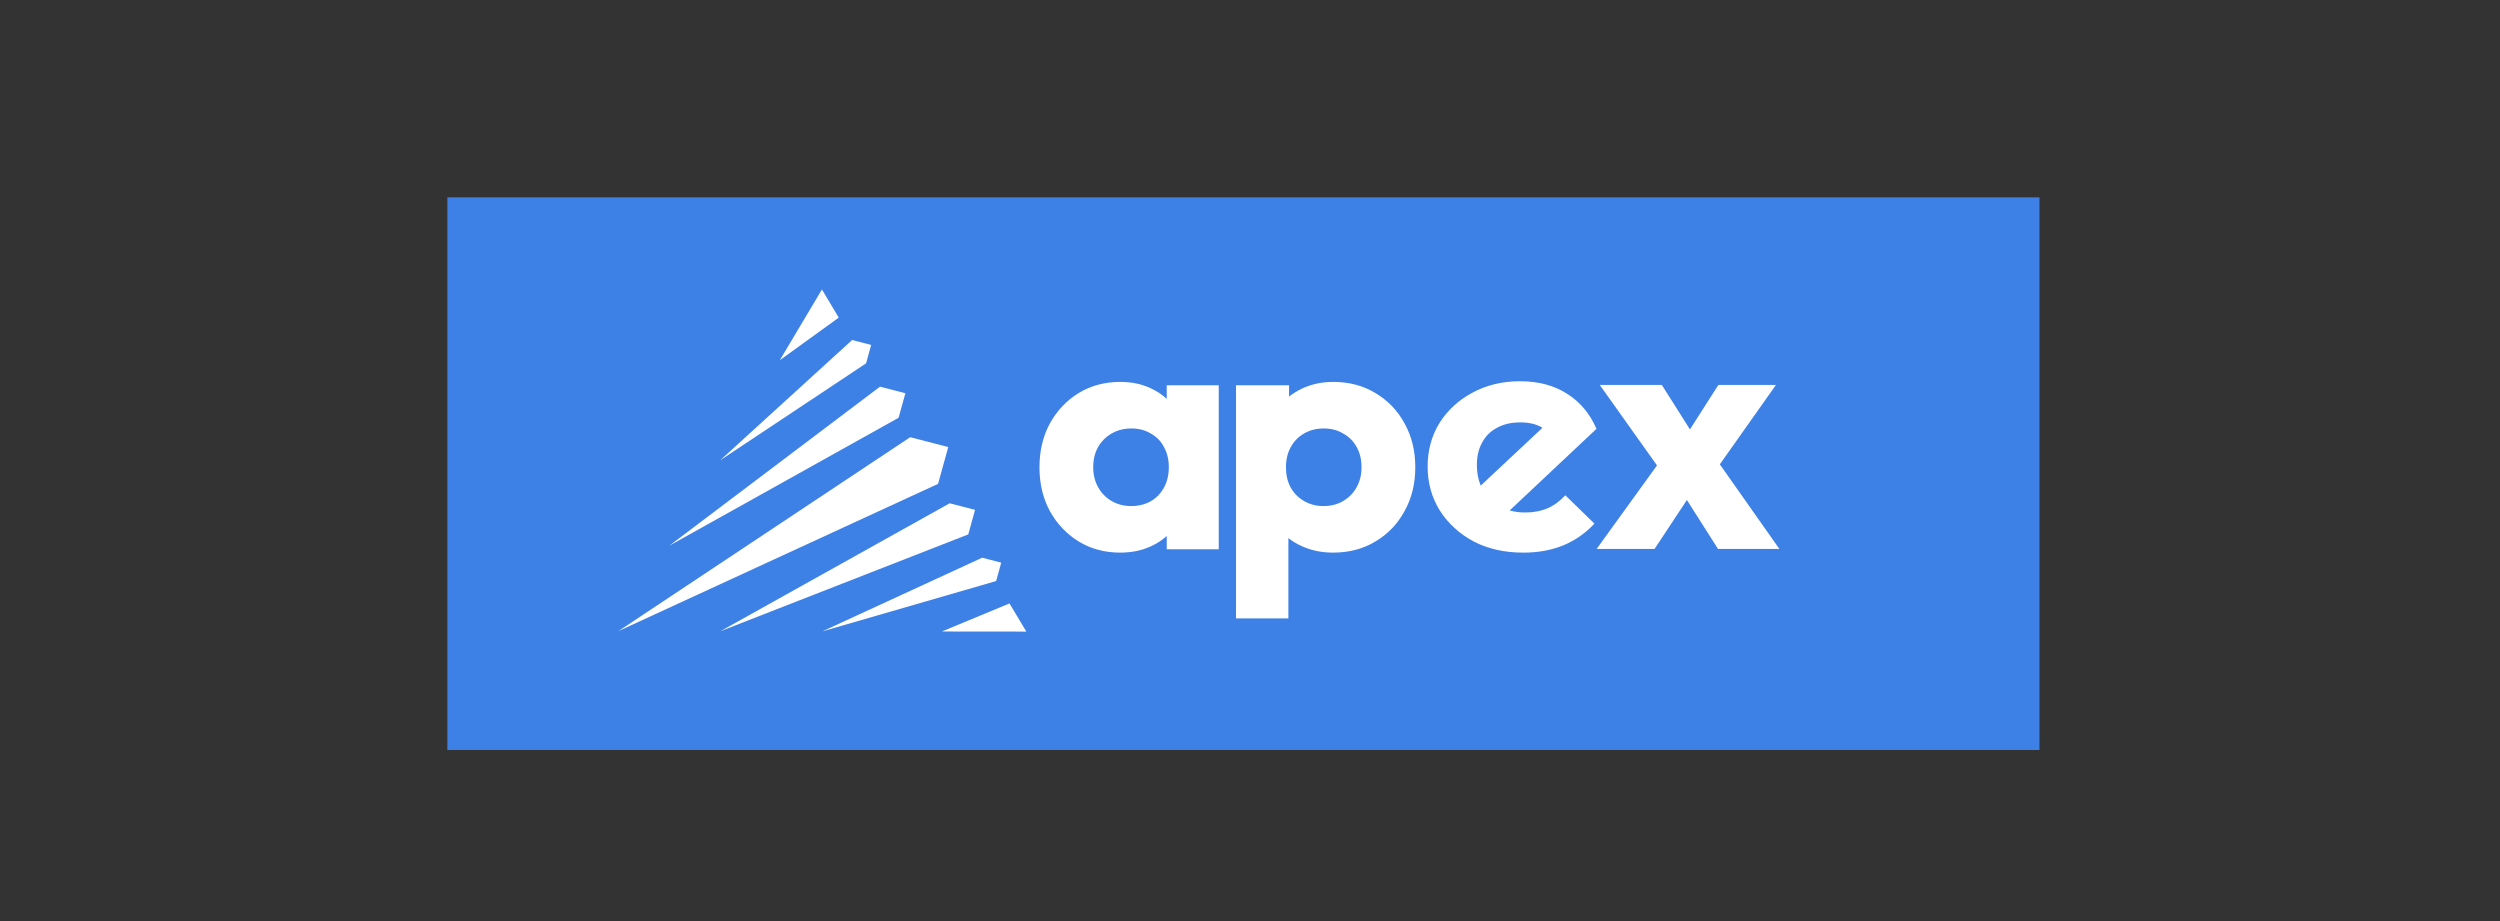 <svg width="190" height="70" viewBox="0 0 190 70" fill="none" xmlns="http://www.w3.org/2000/svg">
<rect x="0" y="0" width="190" height="70" fill="#333333" stroke="none"/>
<rect x="34" y="15" width="121" height="42" fill="#3E81E6"/>
<path d="M71.293 36.773L72.068 33.977L69.175 33.227L47 47.964L71.293 36.773Z" fill="white"/>
<path d="M78 48L71.58 47.993L76.722 45.861L78 48Z" fill="white"/>
<path d="M62.468 22L63.745 24.139L59.265 27.377L62.468 22Z" fill="white"/>
<path d="M68.809 29.886L68.292 31.75L50.867 41.473L66.88 29.386L68.809 29.886Z" fill="white"/>
<path d="M65.821 27.614L66.209 26.215L64.762 25.841L54.734 34.982L65.821 27.614Z" fill="white"/>
<path d="M76.093 42.761L74.647 42.386L62.5 47.982L75.706 44.159L76.093 42.761Z" fill="white"/>
<path d="M72.175 38.25L74.104 38.749L73.588 40.614L54.75 47.973L72.175 38.25Z" fill="white"/>
<path fill-rule="evenodd" clip-rule="evenodd" d="M115.774 42C114.351 42 113.094 41.718 112.005 41.154C110.916 40.572 110.055 39.786 109.422 38.795C108.807 37.803 108.5 36.692 108.5 35.461C108.5 34.23 108.799 33.128 109.396 32.154C110.011 31.179 110.846 30.41 111.9 29.846C112.971 29.265 114.175 28.974 115.51 28.974C116.916 28.974 118.111 29.29 119.094 29.923C120.078 30.538 120.825 31.427 121.334 32.59L114.735 38.794C115.098 38.897 115.489 38.949 115.906 38.949C116.538 38.949 117.1 38.846 117.592 38.641C118.102 38.419 118.559 38.085 118.963 37.641L121.176 39.795C120.491 40.53 119.692 41.085 118.778 41.461C117.882 41.82 116.881 42 115.774 42ZM112.535 36.907L117.226 32.513C116.796 32.239 116.233 32.102 115.537 32.102C114.851 32.102 114.263 32.239 113.771 32.513C113.279 32.769 112.901 33.145 112.638 33.641C112.374 34.119 112.242 34.684 112.242 35.333C112.242 35.914 112.34 36.438 112.535 36.907Z" fill="white"/>
<path fill-rule="evenodd" clip-rule="evenodd" d="M81.978 41.153C82.909 41.717 83.963 41.999 85.141 41.999C86.001 41.999 86.783 41.837 87.486 41.512C87.94 41.302 88.335 41.042 88.672 40.733V41.743H92.625V29.281H88.672V30.316C88.325 29.993 87.92 29.725 87.46 29.512C86.775 29.187 86.001 29.025 85.141 29.025C83.963 29.025 82.909 29.307 81.978 29.871C81.064 30.435 80.335 31.204 79.791 32.178C79.263 33.153 79 34.264 79 35.512C79 36.76 79.263 37.871 79.791 38.845C80.335 39.82 81.064 40.589 81.978 41.153ZM88.04 37.64C87.512 38.187 86.818 38.461 85.957 38.461C85.413 38.461 84.921 38.332 84.482 38.076C84.042 37.82 83.7 37.469 83.454 37.025C83.208 36.58 83.085 36.076 83.085 35.512C83.085 34.931 83.208 34.418 83.454 33.973C83.717 33.529 84.06 33.187 84.482 32.948C84.921 32.691 85.422 32.563 85.984 32.563C86.546 32.563 87.038 32.691 87.46 32.948C87.899 33.187 88.233 33.529 88.461 33.973C88.707 34.418 88.83 34.931 88.83 35.512C88.83 36.367 88.567 37.076 88.04 37.64Z" fill="white"/>
<path fill-rule="evenodd" clip-rule="evenodd" d="M98.944 41.512C99.665 41.837 100.455 41.999 101.316 41.999C102.529 41.999 103.6 41.717 104.531 41.153C105.48 40.589 106.218 39.82 106.745 38.845C107.29 37.871 107.562 36.76 107.562 35.512C107.562 34.264 107.29 33.153 106.745 32.178C106.218 31.204 105.48 30.435 104.531 29.871C103.6 29.307 102.529 29.025 101.316 29.025C100.455 29.025 99.665 29.196 98.944 29.538C98.587 29.707 98.262 29.908 97.969 30.141V29.281H93.937V46.999H97.917V40.9C98.223 41.137 98.565 41.341 98.944 41.512ZM102.081 38.076C101.659 38.332 101.158 38.461 100.578 38.461C100.034 38.461 99.542 38.332 99.103 38.076C98.663 37.82 98.321 37.469 98.075 37.025C97.846 36.58 97.732 36.076 97.732 35.512C97.732 34.931 97.855 34.418 98.101 33.973C98.347 33.529 98.681 33.187 99.103 32.948C99.542 32.691 100.042 32.563 100.605 32.563C101.167 32.563 101.659 32.691 102.081 32.948C102.52 33.187 102.862 33.529 103.108 33.973C103.354 34.418 103.477 34.931 103.477 35.512C103.477 36.076 103.354 36.58 103.108 37.025C102.862 37.469 102.52 37.82 102.081 38.076Z" fill="white"/>
<path d="M128.204 38L130.569 41.718H135.233L130.707 35.29L134.97 29.256H130.595L128.437 32.634L126.299 29.256H121.582L125.932 35.371L121.345 41.718H125.746L128.204 38Z" fill="white"/>
</svg>
